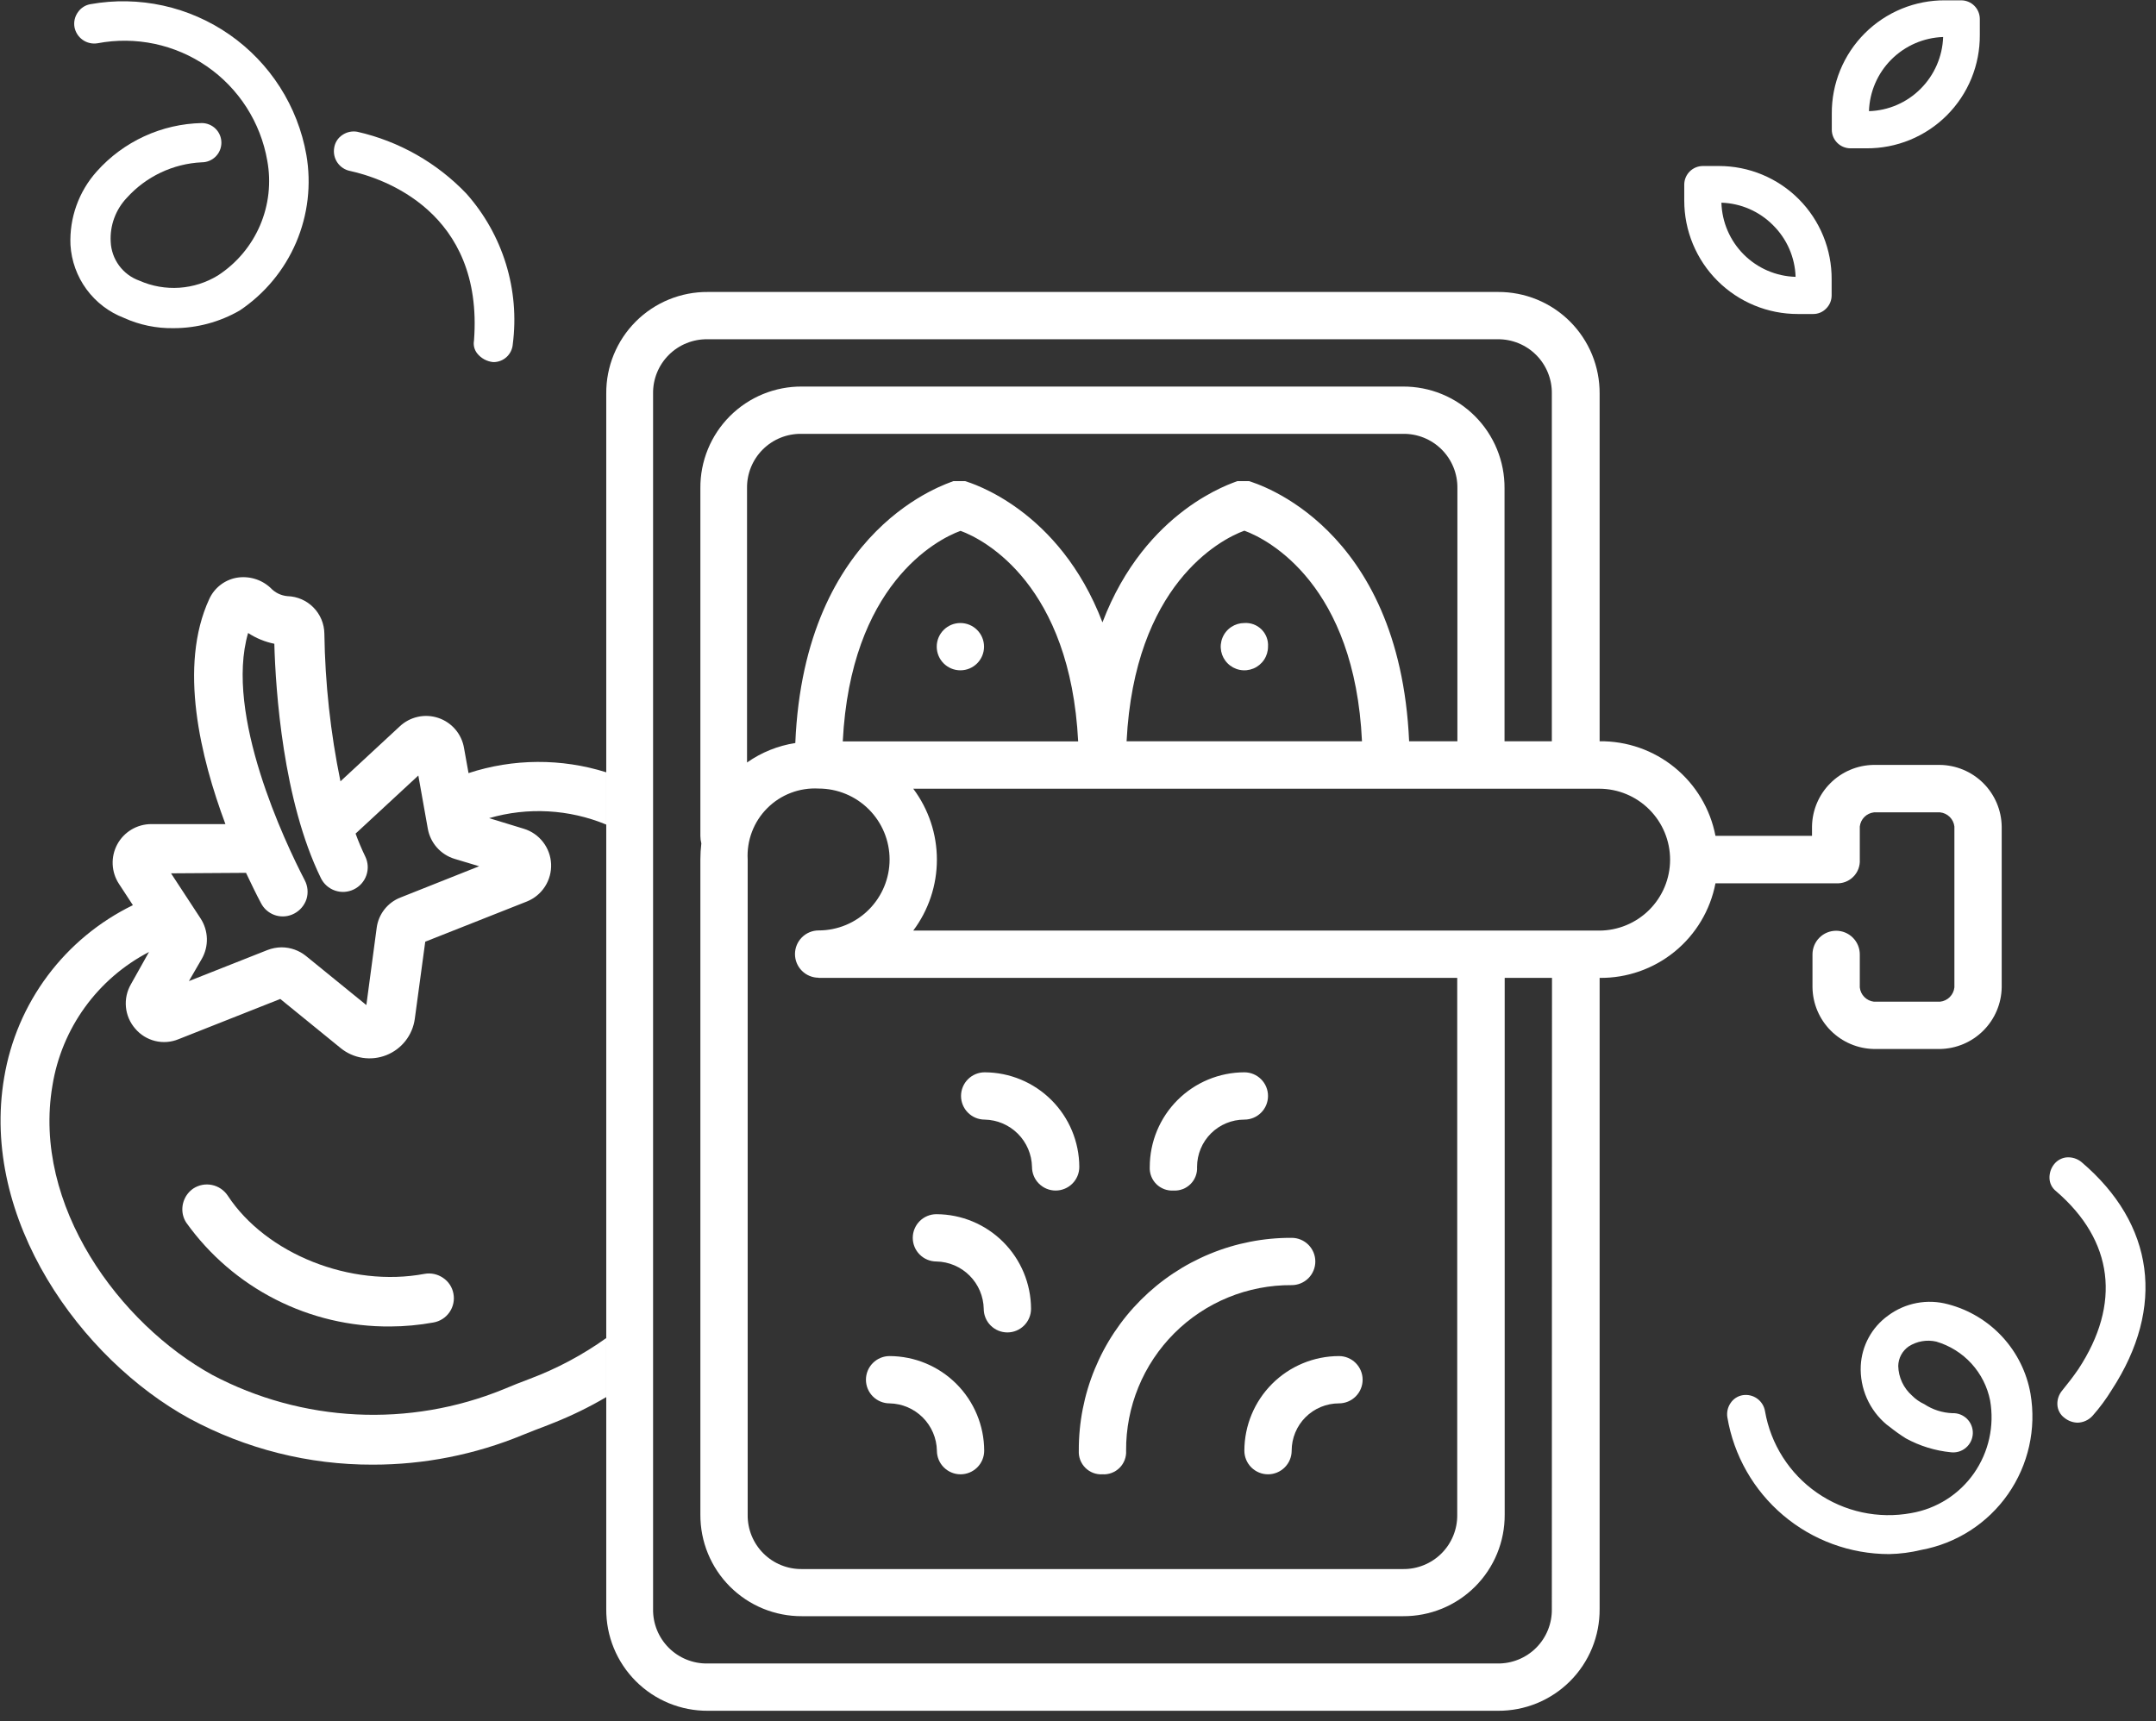 <?xml version="1.0" encoding="UTF-8"?> <svg xmlns="http://www.w3.org/2000/svg" width="134" height="107" viewBox="0 0 134 107" fill="none"><rect x="0" y="0" width="134" height="107" fill="#333333" stroke="none"/><g clip-path="url(#clip0_715_4063)"><path d="M19.04 9.62C18.775 8.124 18.217 6.694 17.399 5.414C16.58 4.133 15.518 3.027 14.271 2.157C13.025 1.288 11.619 0.673 10.135 0.347C8.65 0.022 7.116 -0.008 5.62 0.26C5.466 0.286 5.318 0.343 5.186 0.427C5.053 0.511 4.939 0.621 4.85 0.75C4.752 0.883 4.681 1.036 4.643 1.197C4.606 1.359 4.601 1.527 4.63 1.69C4.691 2.01 4.875 2.294 5.142 2.481C5.409 2.668 5.739 2.743 6.06 2.69C7.233 2.467 8.438 2.479 9.605 2.725C10.773 2.972 11.88 3.448 12.861 4.127C13.843 4.805 14.68 5.672 15.324 6.677C15.967 7.682 16.405 8.805 16.61 9.98C16.862 11.339 16.706 12.743 16.162 14.013C15.617 15.284 14.708 16.365 13.55 17.12C12.824 17.566 12.001 17.829 11.151 17.887C10.301 17.944 9.45 17.794 8.67 17.45C8.163 17.27 7.721 16.943 7.402 16.51C7.083 16.076 6.901 15.558 6.88 15.02C6.853 14.522 6.928 14.024 7.1 13.557C7.272 13.089 7.537 12.661 7.88 12.3C8.473 11.642 9.189 11.108 9.989 10.729C10.789 10.349 11.656 10.132 12.54 10.09C12.864 10.09 13.174 9.961 13.403 9.733C13.632 9.504 13.76 9.194 13.76 8.87C13.76 8.546 13.632 8.236 13.403 8.007C13.174 7.779 12.864 7.65 12.54 7.65C11.306 7.676 10.09 7.956 8.968 8.472C7.847 8.988 6.843 9.729 6.02 10.65C4.895 11.903 4.306 13.547 4.38 15.23C4.441 16.224 4.786 17.18 5.375 17.983C5.963 18.786 6.771 19.403 7.7 19.76C8.67 20.201 9.726 20.419 10.79 20.4C12.233 20.401 13.651 20.022 14.9 19.3C16.453 18.26 17.67 16.792 18.405 15.074C19.14 13.355 19.36 11.461 19.04 9.62V9.62Z" fill="white"></path><path d="M28.99 12.04C27.155 10.116 24.793 8.776 22.2 8.19C21.879 8.134 21.549 8.206 21.28 8.39C21.143 8.48 21.027 8.598 20.939 8.735C20.852 8.873 20.794 9.028 20.77 9.19C20.715 9.513 20.788 9.845 20.975 10.115C21.162 10.384 21.448 10.569 21.77 10.63C23.77 11.07 30.07 13.14 29.46 21.17C29.435 21.308 29.438 21.449 29.471 21.585C29.504 21.721 29.565 21.849 29.65 21.96C29.771 22.114 29.922 22.242 30.094 22.337C30.266 22.431 30.455 22.49 30.65 22.51C30.957 22.516 31.254 22.404 31.481 22.198C31.708 21.991 31.847 21.706 31.87 21.4C32.087 19.725 31.943 18.022 31.446 16.407C30.949 14.793 30.112 13.303 28.99 12.04Z" fill="white"></path><path d="M126.2 86.64C125.968 85.32 125.362 84.095 124.455 83.11C123.547 82.124 122.376 81.42 121.08 81.08C120.443 80.906 119.776 80.879 119.128 81.002C118.479 81.125 117.868 81.394 117.34 81.79C116.843 82.149 116.433 82.614 116.141 83.153C115.848 83.691 115.681 84.288 115.65 84.9C115.618 85.593 115.747 86.284 116.026 86.919C116.305 87.553 116.727 88.115 117.26 88.56L117.46 88.71C117.779 88.966 118.113 89.203 118.46 89.42C119.323 89.891 120.271 90.183 121.25 90.28C121.417 90.3 121.587 90.285 121.749 90.237C121.91 90.188 122.06 90.106 122.188 89.996C122.316 89.887 122.42 89.752 122.494 89.6C122.567 89.448 122.608 89.282 122.615 89.114C122.621 88.945 122.592 88.777 122.53 88.62C122.468 88.463 122.374 88.321 122.254 88.202C122.135 88.084 121.991 87.991 121.834 87.93C121.677 87.87 121.508 87.842 121.34 87.85C120.72 87.826 120.118 87.632 119.6 87.29C119.313 87.157 119.052 86.975 118.83 86.75C118.571 86.519 118.361 86.238 118.215 85.923C118.069 85.608 117.989 85.267 117.98 84.92C117.983 84.68 118.044 84.443 118.157 84.231C118.27 84.019 118.432 83.837 118.63 83.7C118.881 83.539 119.161 83.43 119.455 83.378C119.748 83.327 120.049 83.334 120.34 83.4C121.179 83.646 121.935 84.117 122.526 84.762C123.116 85.408 123.519 86.202 123.69 87.06C123.965 88.64 123.606 90.264 122.69 91.58C122.236 92.231 121.658 92.785 120.988 93.211C120.319 93.636 119.571 93.925 118.79 94.06C117.777 94.247 116.737 94.231 115.73 94.014C114.723 93.796 113.769 93.381 112.924 92.792C112.078 92.204 111.358 91.453 110.805 90.584C110.251 89.715 109.876 88.745 109.7 87.73C109.648 87.415 109.474 87.133 109.216 86.946C108.957 86.758 108.635 86.681 108.32 86.73C108.166 86.754 108.019 86.811 107.888 86.895C107.757 86.979 107.645 87.09 107.56 87.22C107.38 87.48 107.309 87.799 107.36 88.11C107.761 90.486 108.991 92.642 110.83 94.198C112.67 95.754 115.001 96.608 117.41 96.61C118.084 96.597 118.755 96.51 119.41 96.35C121.591 95.95 123.527 94.707 124.798 92.889C126.069 91.072 126.573 88.826 126.2 86.64V86.64Z" fill="white"></path><path d="M129.37 72.24C129.104 72.021 128.762 71.917 128.42 71.95C128.124 71.987 127.855 72.138 127.67 72.37C127.473 72.616 127.37 72.925 127.38 73.24C127.384 73.397 127.423 73.551 127.494 73.691C127.565 73.831 127.666 73.953 127.79 74.05C131.36 77.12 131.85 81.05 129.17 85.12C128.84 85.6 128.51 86.02 128.17 86.44C127.965 86.683 127.858 86.993 127.87 87.31C127.876 87.472 127.918 87.632 127.995 87.775C128.071 87.919 128.178 88.044 128.31 88.14C128.539 88.326 128.824 88.431 129.12 88.44C129.297 88.437 129.473 88.397 129.634 88.323C129.796 88.249 129.941 88.143 130.06 88.01C130.503 87.509 130.901 86.971 131.25 86.4C134.6 81.26 133.91 76.1 129.37 72.24Z" fill="white"></path><path d="M59.69 41.67C60.502 41.67 61.16 41.012 61.16 40.2C61.16 39.388 60.502 38.73 59.69 38.73C58.878 38.73 58.22 39.388 58.22 40.2C58.22 41.012 58.878 41.67 59.69 41.67Z" fill="white"></path><path d="M77.34 38.73C77.049 38.73 76.765 38.816 76.523 38.978C76.282 39.139 76.093 39.369 75.982 39.638C75.871 39.906 75.842 40.202 75.898 40.487C75.955 40.772 76.095 41.034 76.301 41.239C76.506 41.445 76.768 41.585 77.053 41.642C77.338 41.699 77.634 41.669 77.903 41.558C78.171 41.447 78.401 41.258 78.562 41.017C78.724 40.775 78.81 40.491 78.81 40.2C78.823 40.004 78.794 39.806 78.725 39.622C78.656 39.438 78.548 39.27 78.409 39.131C78.27 38.992 78.102 38.884 77.918 38.815C77.734 38.746 77.537 38.717 77.34 38.73Z" fill="white"></path><path d="M68.52 91.65C68.716 91.662 68.913 91.632 69.096 91.562C69.28 91.492 69.447 91.384 69.586 91.245C69.725 91.106 69.832 90.94 69.902 90.756C69.972 90.572 70.002 90.376 69.99 90.18C69.981 88.826 70.241 87.484 70.755 86.231C71.268 84.979 72.026 83.841 72.983 82.883C73.941 81.926 75.079 81.168 76.332 80.654C77.584 80.141 78.926 79.881 80.28 79.89C80.67 79.89 81.044 79.735 81.32 79.46C81.595 79.184 81.75 78.81 81.75 78.42C81.75 78.03 81.595 77.656 81.32 77.381C81.044 77.105 80.67 76.95 80.28 76.95C78.541 76.942 76.817 77.279 75.208 77.941C73.599 78.603 72.138 79.577 70.908 80.807C69.677 82.037 68.703 83.499 68.041 85.108C67.379 86.716 67.042 88.44 67.05 90.18C67.039 90.376 67.069 90.572 67.138 90.756C67.208 90.94 67.316 91.106 67.455 91.245C67.594 91.384 67.761 91.492 67.944 91.562C68.128 91.632 68.324 91.662 68.52 91.65V91.65Z" fill="white"></path><path d="M72.93 74.01C73.126 74.022 73.323 73.992 73.507 73.922C73.69 73.852 73.857 73.744 73.996 73.605C74.135 73.466 74.243 73.3 74.312 73.116C74.382 72.932 74.412 72.736 74.4 72.54C74.4 71.76 74.71 71.012 75.261 70.461C75.813 69.91 76.561 69.6 77.341 69.6C77.73 69.6 78.104 69.445 78.38 69.169C78.656 68.894 78.81 68.52 78.81 68.13C78.81 67.74 78.656 67.366 78.38 67.091C78.104 66.815 77.73 66.66 77.341 66.66C75.782 66.663 74.288 67.283 73.186 68.385C72.083 69.487 71.463 70.981 71.46 72.54C71.449 72.736 71.479 72.932 71.549 73.116C71.618 73.3 71.726 73.466 71.865 73.605C72.004 73.744 72.171 73.852 72.354 73.922C72.538 73.992 72.734 74.022 72.93 74.01V74.01Z" fill="white"></path><path d="M77.34 90.18C77.34 90.57 77.495 90.944 77.77 91.219C78.046 91.495 78.42 91.65 78.81 91.65C79.2 91.65 79.574 91.495 79.849 91.219C80.125 90.944 80.28 90.57 80.28 90.18C80.28 89.4 80.59 88.652 81.141 88.101C81.692 87.55 82.44 87.24 83.22 87.24C83.61 87.24 83.984 87.085 84.259 86.809C84.535 86.534 84.69 86.16 84.69 85.77C84.69 85.38 84.535 85.006 84.259 84.731C83.984 84.455 83.61 84.3 83.22 84.3C81.661 84.303 80.167 84.923 79.065 86.025C77.963 87.127 77.343 88.621 77.34 90.18V90.18Z" fill="white"></path><path d="M61.2 69.6C61.975 69.615 62.714 69.93 63.262 70.478C63.81 71.026 64.125 71.765 64.141 72.54C64.141 72.93 64.295 73.304 64.571 73.579C64.847 73.855 65.221 74.01 65.611 74.01C66 74.01 66.374 73.855 66.65 73.579C66.926 73.304 67.081 72.93 67.081 72.54C67.075 70.982 66.454 69.49 65.352 68.388C64.251 67.286 62.758 66.665 61.2 66.66C60.811 66.66 60.437 66.815 60.161 67.091C59.885 67.366 59.73 67.74 59.73 68.13C59.73 68.52 59.885 68.894 60.161 69.169C60.437 69.445 60.811 69.6 61.2 69.6V69.6Z" fill="white"></path><path d="M55.29 87.24C56.065 87.255 56.804 87.57 57.352 88.118C57.9 88.666 58.215 89.405 58.23 90.18C58.23 90.57 58.385 90.944 58.661 91.219C58.937 91.495 59.31 91.65 59.7 91.65C60.09 91.65 60.464 91.495 60.74 91.219C61.016 90.944 61.17 90.57 61.17 90.18C61.165 88.622 60.544 87.13 59.442 86.028C58.341 84.926 56.848 84.305 55.29 84.3C54.9 84.3 54.527 84.455 54.251 84.731C53.975 85.006 53.82 85.38 53.82 85.77C53.82 86.16 53.975 86.534 54.251 86.809C54.527 87.085 54.9 87.24 55.29 87.24V87.24Z" fill="white"></path><path d="M58.2 78.42C58.975 78.435 59.714 78.75 60.262 79.298C60.81 79.846 61.125 80.585 61.141 81.36C61.141 81.75 61.295 82.124 61.571 82.399C61.847 82.675 62.221 82.83 62.611 82.83C63 82.83 63.374 82.675 63.65 82.399C63.926 82.124 64.081 81.75 64.081 81.36C64.075 79.802 63.454 78.31 62.352 77.208C61.251 76.106 59.758 75.485 58.2 75.48C57.811 75.48 57.437 75.635 57.161 75.91C56.885 76.186 56.73 76.56 56.73 76.95C56.73 77.34 56.885 77.714 57.161 77.989C57.437 78.265 57.811 78.42 58.2 78.42V78.42Z" fill="white"></path><path d="M32.94 85.71C32.38 85.92 31.82 86.14 31.28 86.37C28.386 87.549 25.268 88.08 22.146 87.926C19.025 87.773 15.975 86.938 13.21 85.48C7.44 82.31 1.99 74.94 3.26 67.48C3.543 65.724 4.234 64.059 5.276 62.618C6.317 61.177 7.682 60 9.26 59.18L8.14 61.18C7.89 61.61 7.78 62.107 7.827 62.602C7.873 63.097 8.074 63.565 8.4 63.94C8.721 64.323 9.156 64.593 9.642 64.712C10.128 64.831 10.638 64.791 11.1 64.6L17.42 62.1L21.18 65.16C21.571 65.477 22.04 65.684 22.537 65.76C23.035 65.836 23.544 65.778 24.012 65.593C24.48 65.408 24.89 65.102 25.201 64.706C25.511 64.31 25.711 63.839 25.78 63.34L26.43 58.54L32.75 56.04C33.21 55.855 33.601 55.532 33.87 55.115C34.139 54.698 34.272 54.208 34.252 53.713C34.231 53.217 34.057 52.741 33.754 52.348C33.451 51.955 33.034 51.666 32.56 51.52L30.4 50.86C32.802 50.162 35.369 50.303 37.68 51.26V48.01C34.892 47.133 31.898 47.15 29.12 48.06L28.84 46.5C28.768 46.073 28.582 45.673 28.3 45.343C28.019 45.014 27.653 44.767 27.242 44.63C26.831 44.492 26.391 44.468 25.968 44.562C25.544 44.655 25.155 44.862 24.84 45.16L21.16 48.57C20.54 45.548 20.205 42.475 20.16 39.39C20.153 38.781 19.91 38.199 19.483 37.765C19.057 37.331 18.479 37.078 17.87 37.06C17.464 37.025 17.086 36.84 16.81 36.54C16.527 36.278 16.188 36.086 15.818 35.979C15.448 35.871 15.059 35.851 14.68 35.92C14.318 35.99 13.977 36.145 13.687 36.373C13.396 36.601 13.164 36.895 13.01 37.23C11.07 41.42 12.47 47.1 14.01 51.23H9.39C8.959 51.232 8.536 51.35 8.166 51.572C7.796 51.794 7.493 52.111 7.288 52.491C7.084 52.871 6.985 53.299 7.003 53.73C7.021 54.16 7.155 54.579 7.39 54.94L8.26 56.27C6.169 57.288 4.352 58.791 2.96 60.654C1.569 62.517 0.643 64.686 0.26 66.98C-1.25 75.82 5.06 84.5 11.77 88.18C15.271 90.074 19.19 91.061 23.17 91.05C26.361 91.052 29.521 90.427 32.47 89.21C33 89 33.52 88.79 34.06 88.59L34.36 88.47C35.507 88.017 36.617 87.476 37.68 86.85V83.18C36.216 84.225 34.623 85.076 32.94 85.71V85.71ZM15.29 54.26C15.61 54.93 15.92 55.58 16.22 56.14C16.392 56.478 16.685 56.739 17.04 56.873C17.396 57.006 17.788 57.001 18.14 56.86L18.29 56.79C18.651 56.6 18.923 56.277 19.05 55.89C19.169 55.501 19.13 55.08 18.94 54.72C17.72 52.37 13.94 44.42 15.42 39.35C15.916 39.674 16.469 39.902 17.05 40.02C17.13 42.93 17.59 49.77 19.94 54.58C20.028 54.762 20.15 54.924 20.301 55.058C20.451 55.192 20.627 55.295 20.817 55.361C21.008 55.427 21.21 55.455 21.411 55.443C21.612 55.43 21.809 55.379 21.99 55.29C22.172 55.202 22.334 55.08 22.468 54.929C22.602 54.779 22.705 54.603 22.771 54.413C22.837 54.222 22.865 54.02 22.853 53.819C22.84 53.618 22.789 53.421 22.7 53.24C22.476 52.777 22.276 52.303 22.1 51.82L22.21 51.72L26 48.21L26.59 51.52C26.668 51.954 26.864 52.358 27.157 52.688C27.45 53.018 27.828 53.261 28.25 53.39L29.78 53.85L24.9 55.79C24.503 55.942 24.155 56.199 23.892 56.534C23.63 56.869 23.463 57.268 23.41 57.69L22.77 62.48L19.02 59.43C18.59 59.082 18.053 58.892 17.5 58.89C17.199 58.893 16.901 58.951 16.62 59.06L11.74 60.99L12.54 59.61C12.76 59.226 12.87 58.788 12.858 58.345C12.845 57.902 12.711 57.472 12.47 57.1L10.63 54.29L15.29 54.26Z" fill="white"></path><path d="M120.55 47.55H116.44C115.432 47.568 114.471 47.976 113.759 48.689C113.046 49.401 112.638 50.362 112.62 51.37V51.96H106.62C106.299 50.292 105.402 48.789 104.086 47.714C102.77 46.639 101.119 46.061 99.42 46.08V24.47C99.425 23.639 99.265 22.814 98.95 22.045C98.634 21.276 98.169 20.577 97.581 19.989C96.993 19.401 96.294 18.936 95.525 18.62C94.755 18.305 93.931 18.145 93.1 18.15H44C43.168 18.143 42.343 18.302 41.574 18.617C40.804 18.933 40.104 19.398 39.516 19.986C38.928 20.574 38.463 21.274 38.147 22.044C37.832 22.813 37.673 23.638 37.68 24.47V100.03C37.675 100.861 37.834 101.686 38.15 102.455C38.466 103.224 38.931 103.923 39.519 104.511C40.107 105.099 40.806 105.564 41.575 105.88C42.344 106.195 43.168 106.355 44 106.35H93.1C93.931 106.355 94.755 106.195 95.525 105.88C96.294 105.564 96.993 105.099 97.581 104.511C98.169 103.923 98.634 103.224 98.95 102.455C99.265 101.686 99.425 100.861 99.42 100.03V60.79C101.119 60.809 102.77 60.23 104.086 59.156C105.402 58.081 106.299 56.578 106.62 54.91H114.12C114.316 54.922 114.512 54.892 114.696 54.822C114.88 54.752 115.046 54.644 115.185 54.505C115.324 54.366 115.432 54.2 115.502 54.016C115.571 53.832 115.602 53.636 115.59 53.44V51.38C115.616 51.156 115.716 50.946 115.876 50.786C116.036 50.627 116.245 50.526 116.47 50.5H120.58C120.806 50.523 121.018 50.624 121.18 50.784C121.341 50.944 121.444 51.154 121.47 51.38V61.38C121.446 61.608 121.344 61.821 121.182 61.983C121.02 62.145 120.808 62.246 120.58 62.27H116.47C116.244 62.244 116.033 62.142 115.873 61.98C115.713 61.818 115.613 61.606 115.59 61.38V59.33C115.59 58.94 115.435 58.566 115.159 58.291C114.884 58.015 114.51 57.86 114.12 57.86C113.73 57.86 113.356 58.015 113.08 58.291C112.805 58.566 112.65 58.94 112.65 59.33V61.38C112.665 62.389 113.072 63.353 113.785 64.068C114.498 64.782 115.461 65.192 116.47 65.21H120.58C121.59 65.192 122.554 64.783 123.268 64.068C123.983 63.354 124.392 62.39 124.41 61.38V51.38C124.394 50.364 123.982 49.394 123.26 48.678C122.539 47.963 121.566 47.558 120.55 47.55V47.55ZM96.45 100.03C96.457 100.476 96.374 100.918 96.206 101.331C96.039 101.745 95.79 102.12 95.475 102.435C95.16 102.75 94.784 102.999 94.371 103.166C93.958 103.334 93.516 103.417 93.07 103.41H43.97C43.524 103.417 43.082 103.334 42.669 103.166C42.255 102.999 41.88 102.75 41.565 102.435C41.25 102.12 41.001 101.745 40.833 101.331C40.666 100.918 40.583 100.476 40.59 100.03V24.47C40.583 24.024 40.666 23.582 40.833 23.169C41.001 22.756 41.25 22.38 41.565 22.065C41.88 21.75 42.255 21.501 42.669 21.334C43.082 21.166 43.524 21.083 43.97 21.09H93.07C93.516 21.083 93.958 21.166 94.371 21.334C94.784 21.501 95.16 21.75 95.475 22.065C95.79 22.38 96.039 22.756 96.206 23.169C96.374 23.582 96.457 24.024 96.45 24.47V46.08H93.51V30.35C93.515 29.519 93.355 28.694 93.04 27.925C92.724 27.156 92.259 26.457 91.671 25.869C91.083 25.281 90.384 24.816 89.615 24.5C88.846 24.184 88.021 24.025 87.19 24.03H49.85C49.018 24.023 48.193 24.182 47.423 24.497C46.654 24.813 45.954 25.278 45.366 25.866C44.778 26.454 44.313 27.154 43.997 27.924C43.682 28.693 43.523 29.518 43.53 30.35V51.96C43.529 52.119 43.55 52.277 43.59 52.43C43.55 52.762 43.53 53.096 43.53 53.43V94.15C43.525 94.981 43.684 95.806 44 96.575C44.316 97.344 44.781 98.043 45.369 98.631C45.957 99.219 46.656 99.684 47.425 100C48.194 100.315 49.018 100.475 49.85 100.47H87.2C88.031 100.475 88.856 100.315 89.625 100C90.394 99.684 91.093 99.219 91.681 98.631C92.269 98.043 92.734 97.344 93.05 96.575C93.365 95.806 93.525 94.981 93.52 94.15V60.79H96.46L96.45 100.03ZM77.63 29.91H76.9C76.67 30.02 71.21 31.63 68.52 38.69C65.82 31.63 60.32 30.02 59.99 29.91H59.25C58.97 30.05 50 32.67 49.43 46.19C48.35 46.357 47.324 46.771 46.43 47.4V30.35C46.423 29.904 46.506 29.462 46.673 29.049C46.841 28.636 47.09 28.26 47.405 27.945C47.72 27.63 48.095 27.381 48.508 27.213C48.922 27.046 49.364 26.963 49.81 26.97H87.2C87.646 26.963 88.088 27.046 88.501 27.213C88.914 27.381 89.29 27.63 89.605 27.945C89.92 28.26 90.169 28.636 90.336 29.049C90.504 29.462 90.587 29.904 90.58 30.35V46.08H87.58C86.98 32.66 78.06 30.05 77.63 29.91ZM84.63 46.08H70.02C70.51 36.39 75.79 33.55 77.34 32.99C78.88 33.55 84.2 36.39 84.65 46.08H84.63ZM50.88 60.79H90.57V94.16C90.577 94.606 90.494 95.048 90.326 95.461C90.159 95.874 89.91 96.25 89.595 96.565C89.28 96.88 88.904 97.129 88.491 97.296C88.078 97.464 87.636 97.547 87.19 97.54H49.85C49.404 97.547 48.962 97.464 48.548 97.296C48.135 97.129 47.76 96.88 47.445 96.565C47.13 96.25 46.881 95.874 46.713 95.461C46.546 95.048 46.463 94.606 46.47 94.16V53.43C46.437 52.842 46.528 52.254 46.738 51.704C46.947 51.154 47.271 50.654 47.688 50.238C48.104 49.821 48.603 49.498 49.154 49.288C49.704 49.078 50.292 48.987 50.88 49.02C52.05 49.02 53.171 49.485 53.998 50.312C54.825 51.139 55.29 52.26 55.29 53.43C55.29 54.6 54.825 55.721 53.998 56.548C53.171 57.375 52.05 57.84 50.88 57.84C50.49 57.84 50.116 57.995 49.84 58.271C49.565 58.546 49.41 58.92 49.41 59.31C49.41 59.7 49.565 60.074 49.84 60.349C50.116 60.625 50.49 60.78 50.88 60.78V60.79ZM52.38 46.09C52.87 36.4 58.15 33.56 59.7 33C61.24 33.56 66.52 36.4 67.01 46.09H52.38ZM99.38 57.85H56.76C57.714 56.578 58.23 55.03 58.23 53.44C58.23 51.85 57.714 50.302 56.76 49.03H99.39C100.559 49.03 101.681 49.495 102.508 50.322C103.335 51.149 103.8 52.27 103.8 53.44C103.8 54.61 103.335 55.731 102.508 56.558C101.681 57.385 100.559 57.85 99.39 57.85H99.38Z" fill="white"></path><path d="M27.54 79.44C27.372 79.324 27.184 79.242 26.985 79.199C26.785 79.156 26.58 79.153 26.38 79.19C21.8 80.05 16.54 77.96 14.15 74.32C13.923 73.982 13.573 73.746 13.175 73.664C12.776 73.581 12.361 73.659 12.02 73.88C11.759 74.057 11.558 74.308 11.443 74.6C11.327 74.892 11.301 75.213 11.37 75.52C11.41 75.695 11.481 75.86 11.58 76.01C13.02 78.022 14.922 79.659 17.128 80.781C19.333 81.904 21.775 82.48 24.25 82.46C25.155 82.457 26.059 82.373 26.95 82.21C27.149 82.174 27.34 82.099 27.51 81.988C27.68 81.878 27.827 81.735 27.941 81.567C28.056 81.4 28.136 81.211 28.177 81.013C28.218 80.814 28.219 80.609 28.18 80.41C28.143 80.214 28.068 80.027 27.958 79.86C27.848 79.693 27.706 79.551 27.54 79.44Z" fill="white"></path><path d="M115 9.22H116C116.927 9.227 117.847 9.049 118.706 8.697C119.564 8.345 120.344 7.826 121 7.17C121.656 6.514 122.175 5.734 122.527 4.876C122.879 4.017 123.056 3.098 123.05 2.17V1.17C123.047 0.866 122.925 0.575 122.71 0.36C122.495 0.145 122.204 0.023 121.9 0.02H120.9C119.972 0.013 119.052 0.191 118.194 0.543C117.336 0.895 116.556 1.414 115.9 2.07C115.244 2.726 114.725 3.506 114.373 4.364C114.021 5.223 113.843 6.142 113.85 7.07V8.07C113.852 8.374 113.974 8.665 114.19 8.88C114.405 9.095 114.696 9.217 115 9.22ZM117.55 3.7C118.407 2.842 119.558 2.341 120.77 2.3C120.729 3.512 120.228 4.663 119.37 5.52C118.517 6.377 117.368 6.875 116.16 6.91C116.2 5.703 116.697 4.555 117.55 3.7V3.7Z" fill="white"></path><path d="M111.69 19.52H112.69C112.841 19.521 112.99 19.492 113.13 19.434C113.269 19.375 113.395 19.289 113.5 19.18C113.607 19.074 113.692 18.948 113.751 18.809C113.809 18.67 113.839 18.521 113.84 18.37V17.37C113.846 16.447 113.67 15.531 113.321 14.676C112.972 13.821 112.458 13.043 111.807 12.388C111.157 11.733 110.383 11.213 109.53 10.858C108.678 10.503 107.763 10.32 106.84 10.32H105.84C105.534 10.32 105.24 10.441 105.023 10.656C104.806 10.872 104.682 11.164 104.68 11.47V12.47C104.68 13.397 104.862 14.314 105.217 15.17C105.572 16.026 106.092 16.804 106.748 17.459C107.404 18.113 108.182 18.633 109.039 18.986C109.895 19.34 110.813 19.521 111.74 19.52H111.69ZM110.2 14C111.06 14.851 111.561 16 111.6 17.21C110.388 17.175 109.236 16.678 108.379 15.821C107.522 14.964 107.025 13.812 106.99 12.6C108.199 12.639 109.348 13.14 110.2 14Z" fill="white"></path></g><defs><clipPath id="clip0_715_4063"><rect width="133.35" height="106.35" fill="white"></rect></clipPath></defs></svg> 